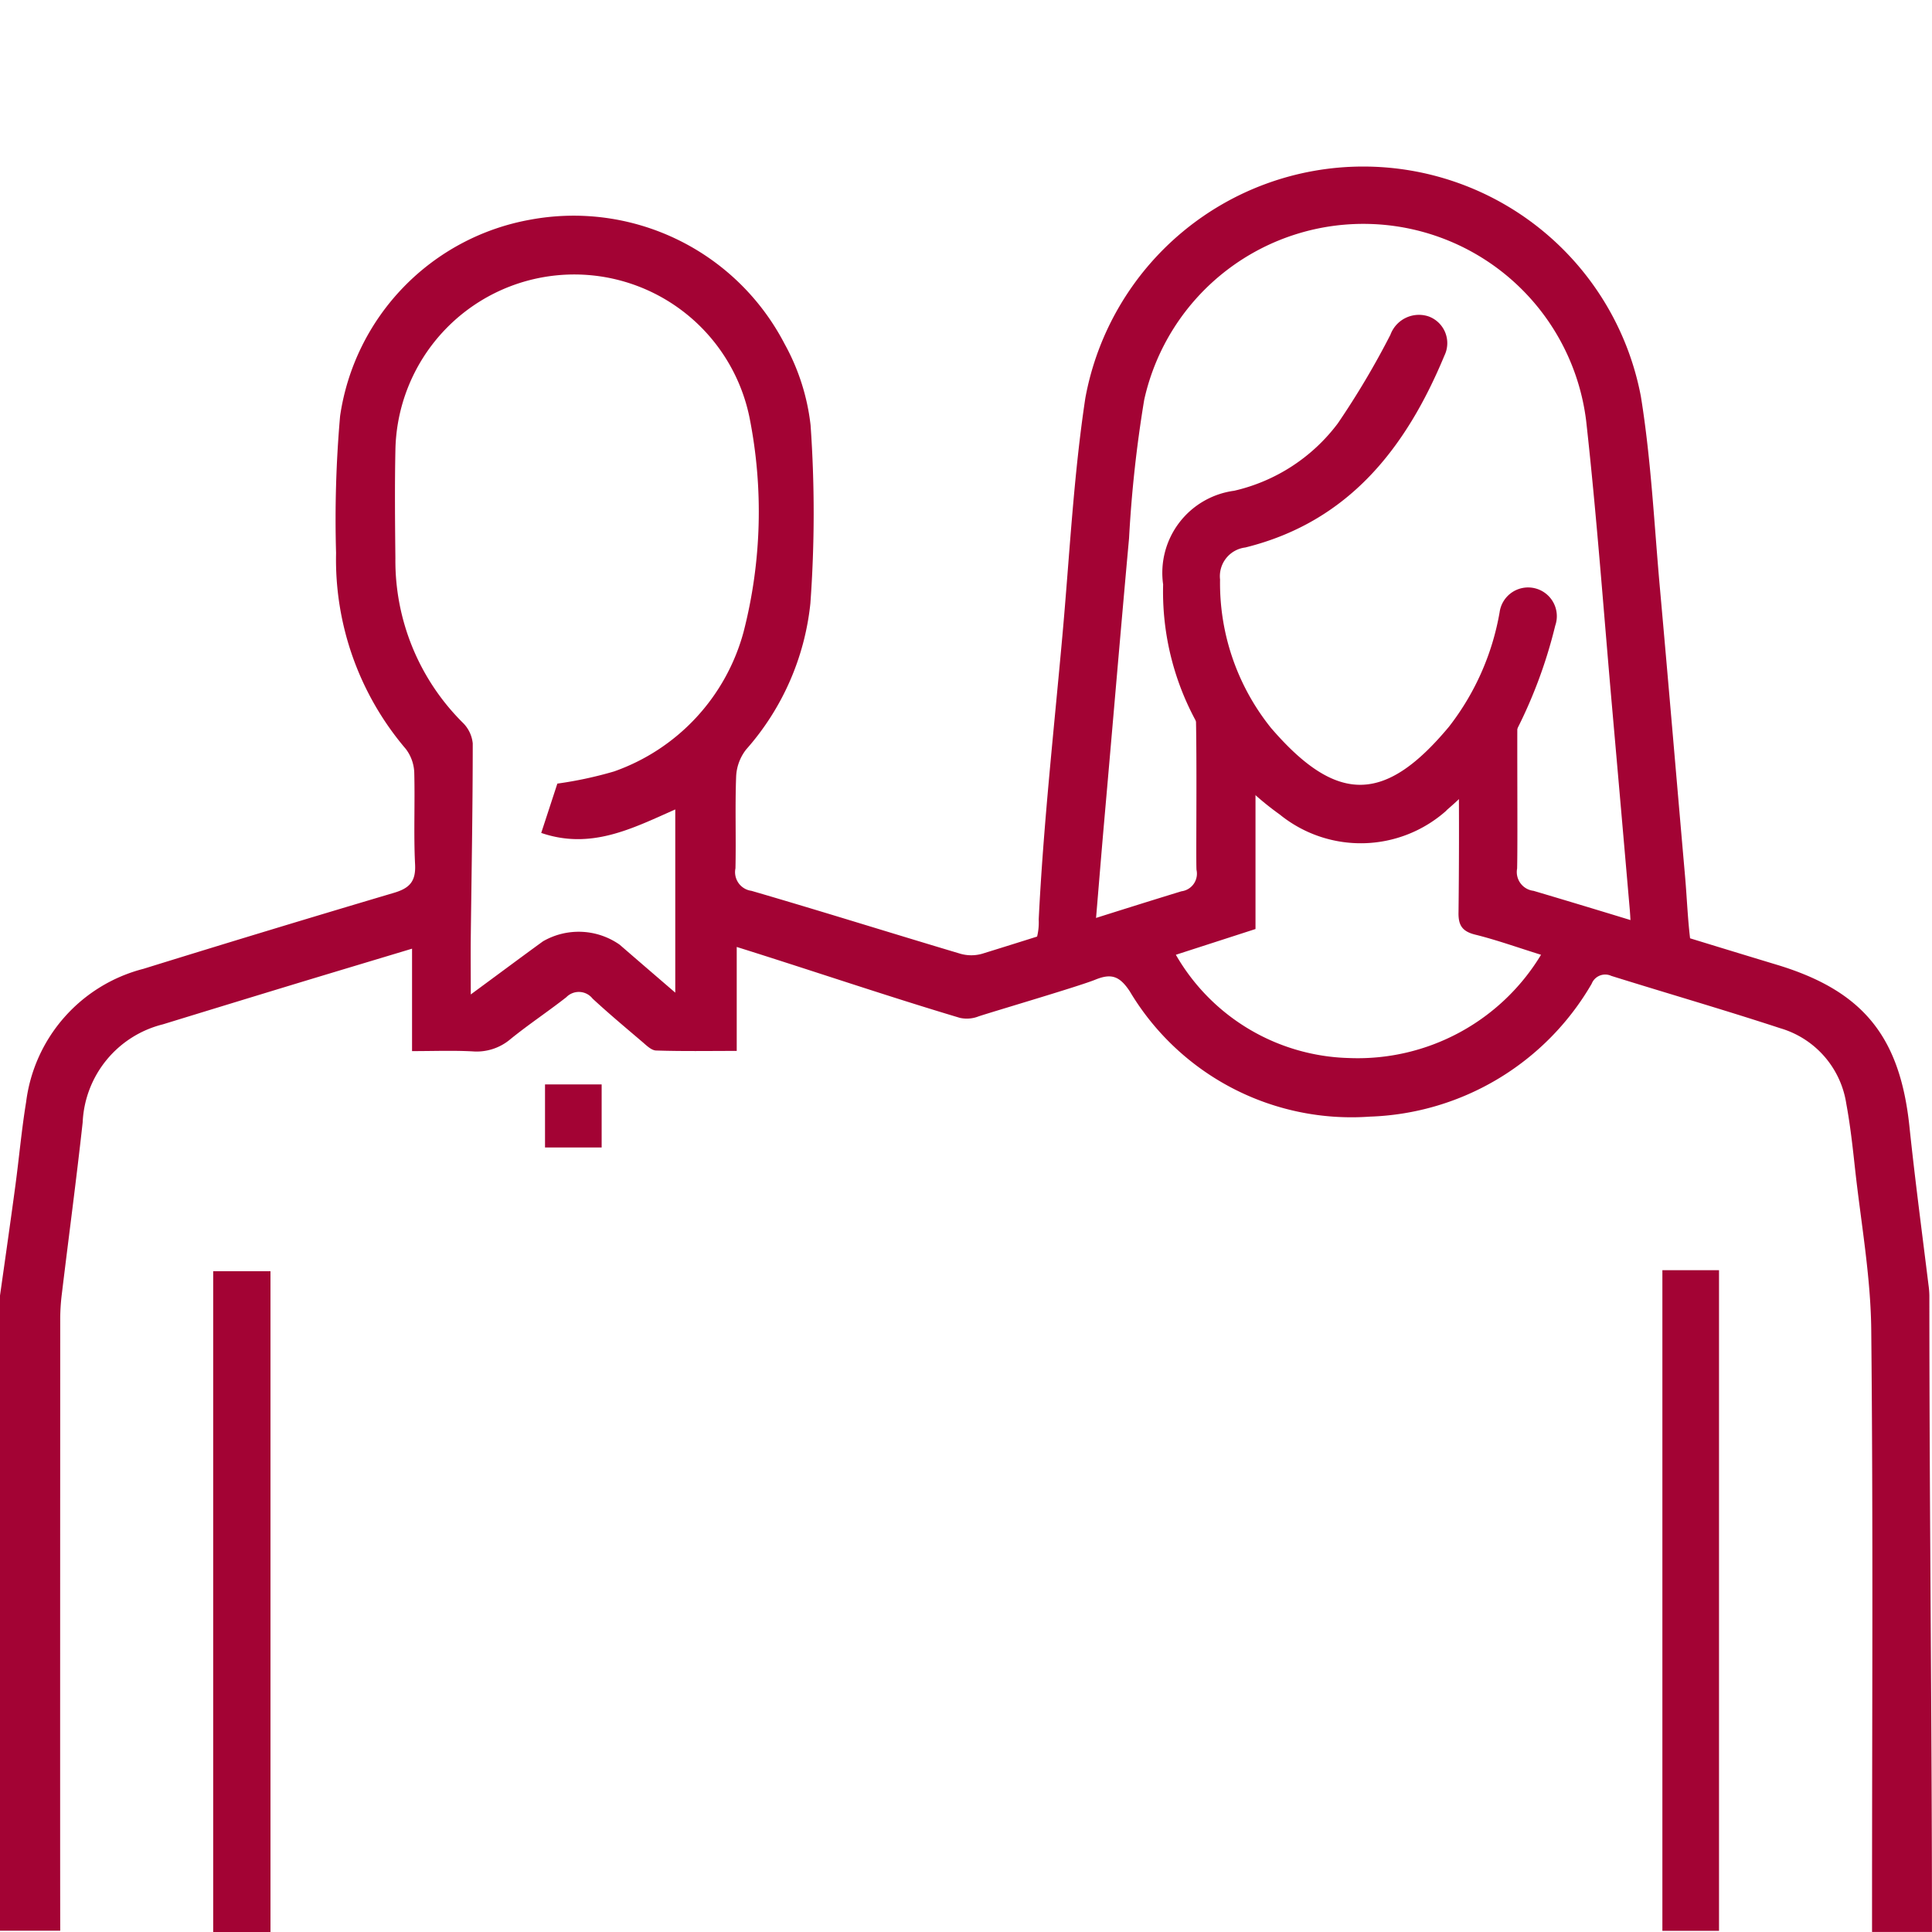 <svg xmlns="http://www.w3.org/2000/svg" width="58" height="58" viewBox="0 0 58 58">
  <g id="Raggruppa_3" data-name="Raggruppa 3" transform="translate(-139 -92)">
    <rect id="Rettangolo_1" data-name="Rettangolo 1" width="58" height="58" transform="translate(139 92)" fill="rgba(255,255,255,0.01)"/>
    <g id="Raggruppa_4" data-name="Raggruppa 4" transform="translate(172 -143)">
      <path id="Tracciato_15" data-name="Tracciato 15" d="M6.4,53.137V33.3h1.72V53.137ZM37.691,17.555v5.472L35.3,23.8a6.179,6.179,0,0,0,5.2,3.1,6.429,6.429,0,0,0,5.763-3.1c-.726-.226-1.348-.45-1.986-.607-.393-.1-.5-.293-.491-.673q.024-2.073.007-4.146l1.776-2.736c-.04.94,0,4.632-.024,5.573a.568.568,0,0,0,.491.669c2.439.722,4.866,1.483,7.3,2.218,2.586.78,3.7,2.146,3.986,4.851.167,1.59.377,3.176.573,4.764a2.544,2.544,0,0,1,.026.323c0,6.368.078,12.73.078,19.1H56.2v-.675c0-5.8.035-11.606-.024-17.407-.017-1.611-.309-3.218-.486-4.826-.071-.654-.143-1.311-.263-1.957a2.8,2.8,0,0,0-1.98-2.265c-1.682-.552-3.384-1.044-5.074-1.572a.437.437,0,0,0-.59.236,8,8,0,0,1-6.658,3.989A7.746,7.746,0,0,1,33.918,24.9c-.309-.469-.561-.546-1.037-.352s-2.967.926-3.5,1.1a.961.961,0,0,1-.564.046c-2.215-.661-4.41-1.411-6.7-2.129v3.121c-.847,0-1.632.014-2.415-.012-.143,0-.293-.151-.418-.258-.5-.426-1.009-.851-1.494-1.3a.526.526,0,0,0-.791-.04c-.549.43-1.133.817-1.674,1.256a1.568,1.568,0,0,1-1.141.368c-.58-.031-1.163-.008-1.814-.008V23.617c-1.235.372-2.386.717-3.537,1.066q-1.973.6-3.945,1.206a3.177,3.177,0,0,0-2.406,2.94c-.189,1.72-.419,3.437-.626,5.156a6.08,6.08,0,0,0-.048.731c0,2.675-.006,15.709,0,18.383H0V34.03c.078-.55.313-2.192.46-3.289.113-.839.187-1.684.324-2.519a4.737,4.737,0,0,1,3.521-4q3.75-1.163,7.516-2.28c.472-.139.666-.34.64-.854-.046-.921,0-1.846-.025-2.768a1.245,1.245,0,0,0-.254-.7,8.764,8.764,0,0,1-2.093-5.88,35.528,35.528,0,0,1,.121-4.114,7.019,7.019,0,0,1,5.705-5.893,7.133,7.133,0,0,1,7.639,3.728A6.549,6.549,0,0,1,24.334,7.9a37.353,37.353,0,0,1-.006,5.353A7.835,7.835,0,0,1,22.4,17.637a1.416,1.416,0,0,0-.3.8c-.036.921,0,1.846-.021,2.768a.565.565,0,0,0,.479.675c2.1.611,4.183,1.266,6.277,1.89a1.191,1.191,0,0,0,.648,0c2-.618,3.985-1.264,5.985-1.876a.532.532,0,0,0,.452-.642c-.024-.28.037-4.767-.058-5.309l1.828,1.616ZM16.735,18.661a11.781,11.781,0,0,0,1.7-.365,6.136,6.136,0,0,0,3.888-4.19A14.477,14.477,0,0,0,22.5,7.668,5.37,5.37,0,0,0,11.87,8.675c-.022,1.074-.011,2.148,0,3.221a6.861,6.861,0,0,0,2.022,4.936,1.009,1.009,0,0,1,.3.622c0,1.937-.036,3.875-.059,5.813-.006.531,0,1.062,0,1.724.809-.594,1.486-1.1,2.168-1.595a2.143,2.143,0,0,1,2.3.1c.532.461,1.066.92,1.671,1.441v-5.5c-1.294.573-2.531,1.217-4.024.705l.484-1.48Z" transform="translate(-33 239.863)" fill="#a30334"/>
      <path id="Tracciato_16" data-name="Tracciato 16" d="M56.127,56.125h-1.7V36.292h1.7Z" transform="translate(-37.521 236.84)" fill="#a30334"/>
      <path id="Tracciato_17" data-name="Tracciato 17" d="M19.548,32.049h-1.7V30.156h1.7Z" transform="translate(-34.486 237.399)" fill="#a30334"/>
      <path id="Tracciato_18" data-name="Tracciato 18" d="M46.138,19.329a3.859,3.859,0,0,1-5.008.124A8.864,8.864,0,0,1,39.148,17.5a8.131,8.131,0,0,1-1.52-4.954A2.486,2.486,0,0,1,39.76,9.733a5.4,5.4,0,0,0,3.113-2.024,24.839,24.839,0,0,0,1.579-2.661A.912.912,0,0,1,45.6,4.5a.854.854,0,0,1,.472,1.176c-1.156,2.784-2.882,4.993-5.977,5.76a.869.869,0,0,0-.758.961,6.937,6.937,0,0,0,1.531,4.458c1.99,2.31,3.434,2.251,5.344-.042a7.751,7.751,0,0,0,1.517-3.43.863.863,0,1,1,1.67.4,14.418,14.418,0,0,1-1.277,3.361,12.082,12.082,0,0,1-1.99,2.184Zm-13.078,4.9a1.834,1.834,0,0,0,.833-1.628c.14-2.841.455-5.673.71-8.508.215-2.383.333-4.782.69-7.145A8.483,8.483,0,0,1,51.97,6.9c.31,1.911.4,3.859.575,5.792.258,2.872.5,5.746.752,8.619.062.713.083,1.432.188,2.14a1.051,1.051,0,0,0,.433.624l-2.241-1.1c-.016-.273-.023-.46-.038-.644q-.261-3.014-.527-6.029c-.256-2.891-.464-5.79-.785-8.673a6.739,6.739,0,0,0-13.267-.627,37.875,37.875,0,0,0-.455,4.155c-.26,2.854-.5,5.709-.752,8.563-.093,1.066-.179,2.134-.281,3.344l-2.513,1.159Z" transform="translate(-35.71 240)" fill="#a30334"/>
    </g>
  </g>
</svg>
